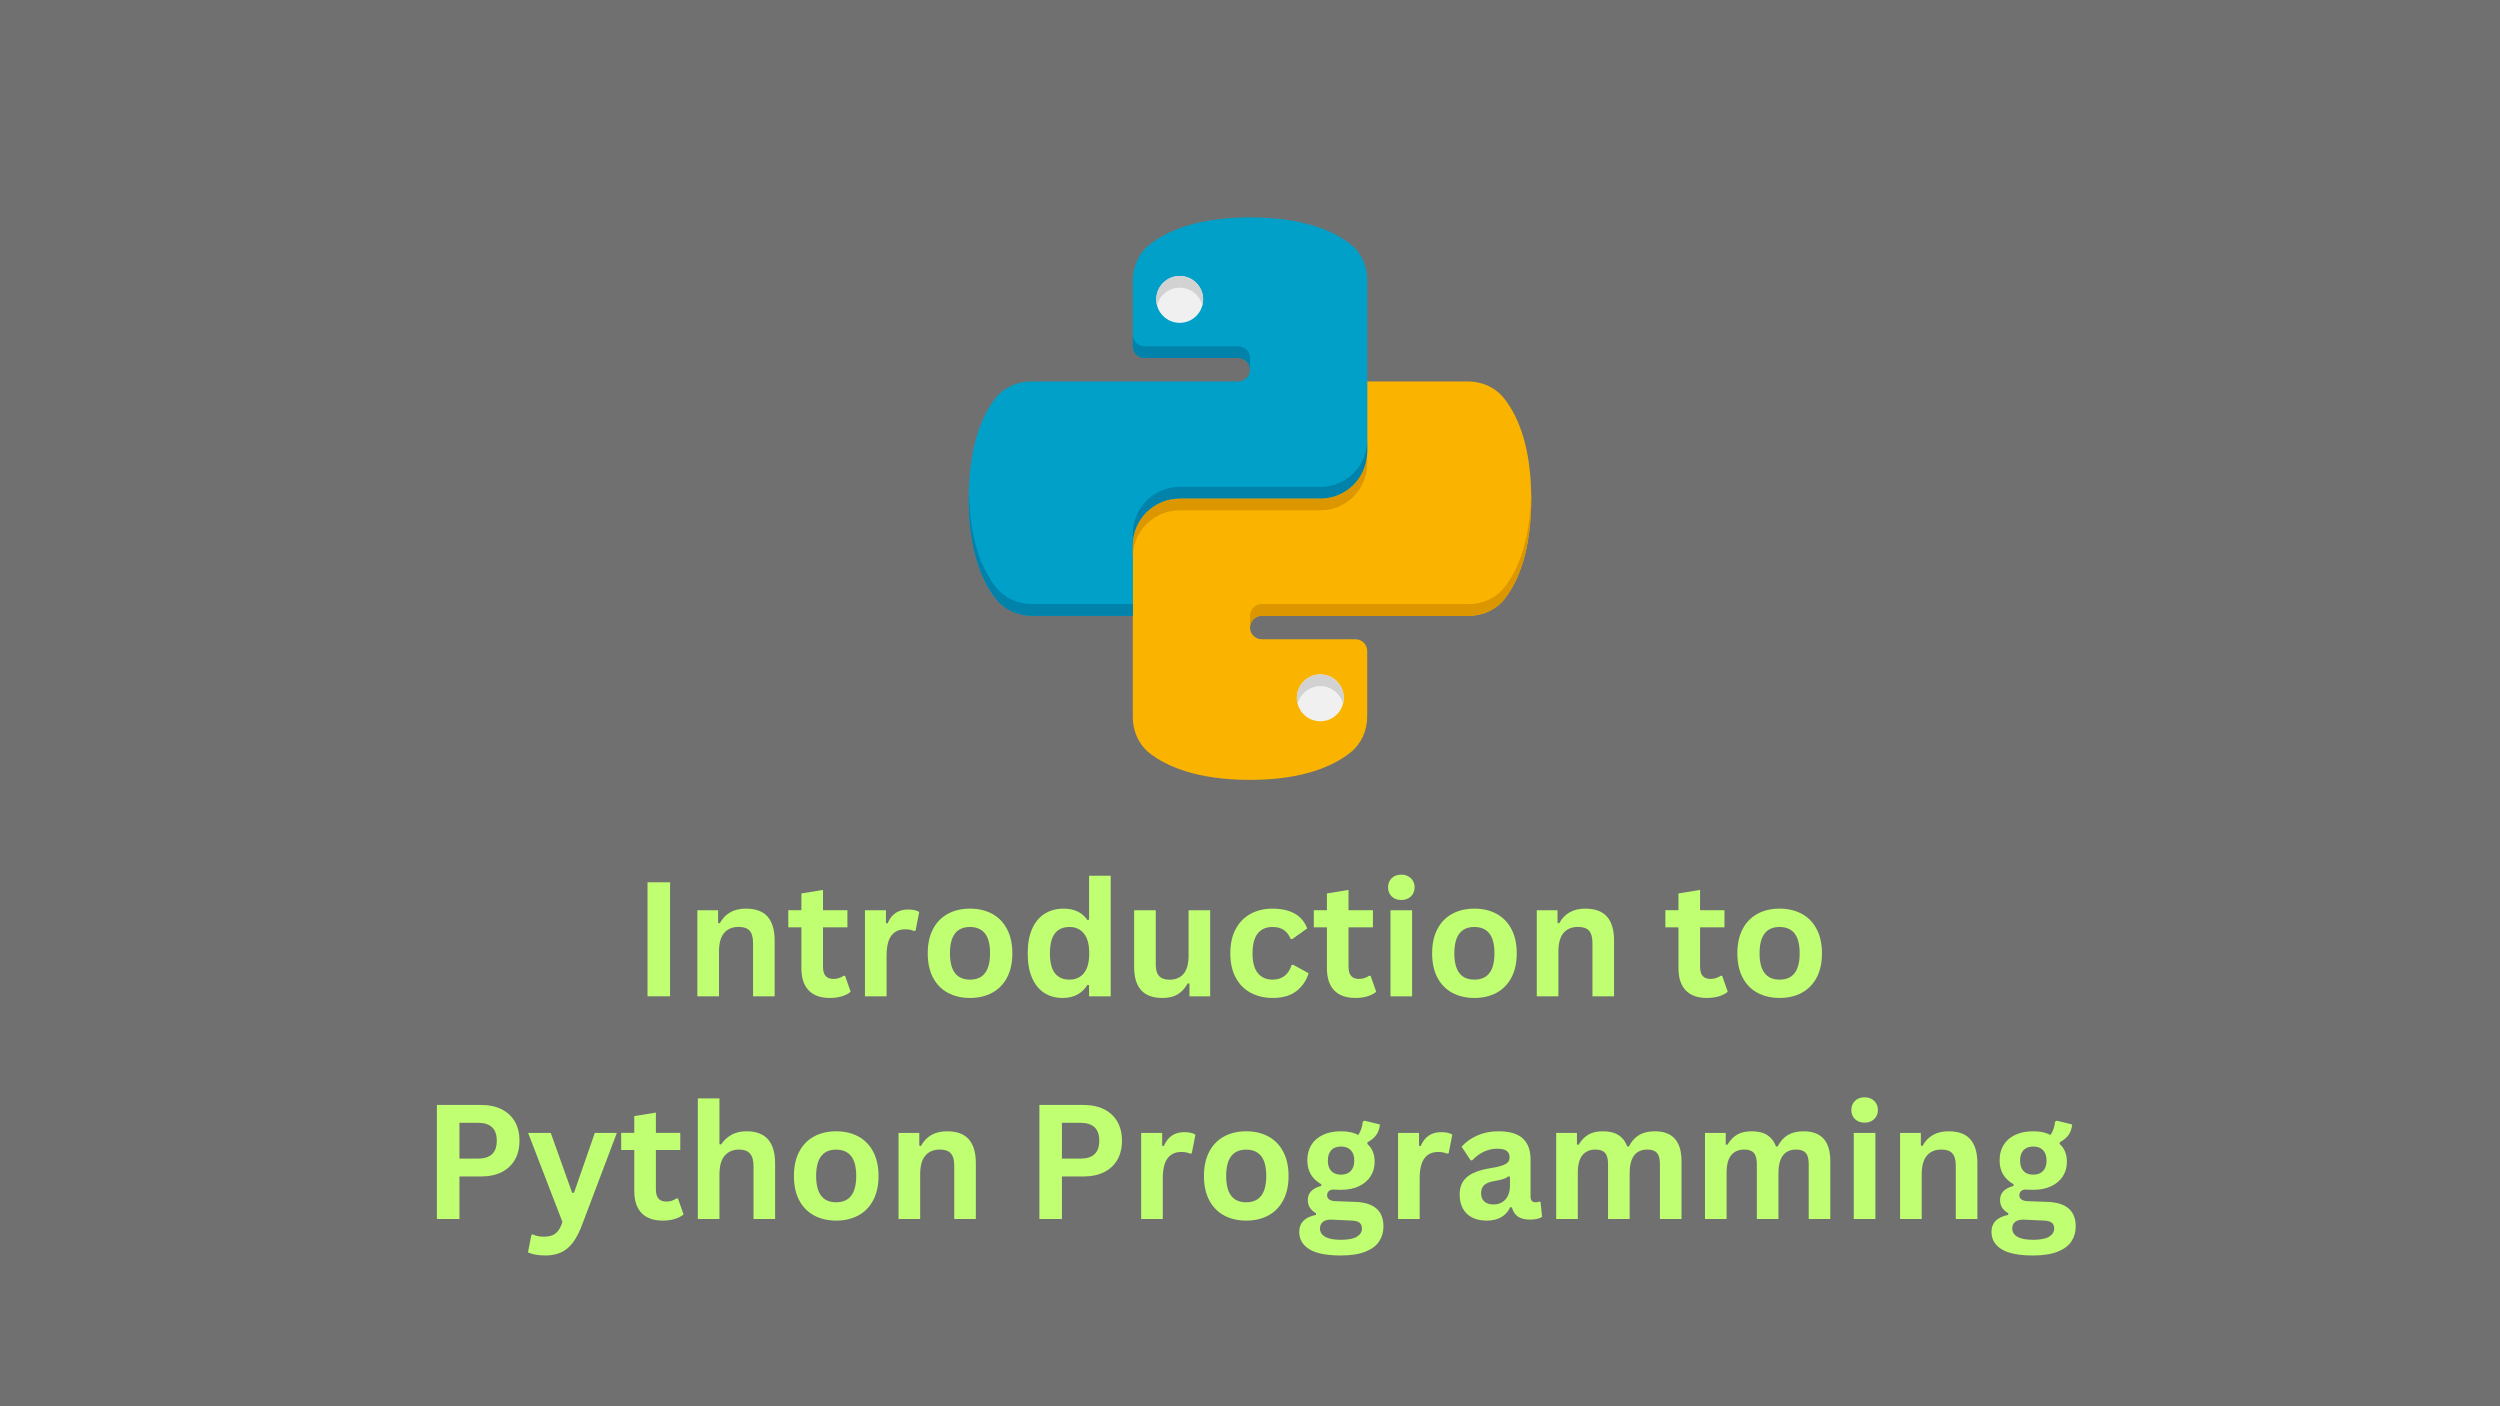 <svg xmlns="http://www.w3.org/2000/svg" xmlns:xlink="http://www.w3.org/1999/xlink" width="1920" zoomAndPan="magnify"
     viewBox="0 0 1440 810" height="1080" preserveAspectRatio="xMidYMid meet" version="1.0">
    <defs>
        <g/>
        <clipPath id="b14bcef38a">
            <path d="M 652 219 L 882 219 L 882 449.207 L 652 449.207 Z M 652 219 " clip-rule="nonzero"/>
        </clipPath>
        <clipPath id="10c7539b36">
            <path d="M 558 125.211 L 788 125.211 L 788 355 L 558 355 Z M 558 125.211 " clip-rule="nonzero"/>
        </clipPath>
    </defs>
    <rect x="-144" width="1728" fill="#ffffff" y="-81" height="972" fill-opacity="1"/>
    <rect x="-144" width="1728" fill="#707070" y="-81" height="972" fill-opacity="1"/>
    <g clip-path="url(#b14bcef38a)">
        <path fill="#fab400"
              d="M 882 287.211 C 882 318.191 873.969 335.539 866.746 344.855 C 861.816 351.266 853.988 354.711 845.953 354.711 L 726.75 354.711 C 723.039 354.711 720 357.746 720 361.461 C 720 365.172 723.039 368.211 726.75 368.211 L 780.75 368.211 C 784.461 368.211 787.5 371.246 787.5 374.961 L 787.5 412.758 C 787.5 420.723 784.125 428.488 777.914 433.414 C 768.668 440.84 751.32 449.207 720 449.207 C 689.016 449.207 671.672 441.176 662.355 433.953 C 655.941 429.027 652.5 421.195 652.5 413.164 L 652.5 314.211 C 652.5 299.293 664.582 287.211 679.5 287.211 L 760.5 287.211 C 775.418 287.211 787.5 275.125 787.5 260.211 L 787.5 219.711 L 845.551 219.711 C 853.516 219.711 861.277 223.086 866.203 229.293 C 873.359 238.203 881.391 254.605 881.934 283.836 C 882 284.914 882 286.062 882 287.211 Z M 882 287.211 "
              fill-opacity="1" fill-rule="nonzero"/>
    </g>
    <path fill="#fab400"
          d="M 787.5 253.461 L 787.5 260.211 C 787.5 275.125 775.418 287.211 760.5 287.211 L 679.5 287.211 C 664.582 287.211 652.5 299.293 652.5 314.211 L 652.5 307.461 C 652.5 292.543 664.582 280.461 679.5 280.461 L 760.5 280.461 C 775.418 280.461 787.5 268.375 787.5 253.461 Z M 787.5 253.461 "
          fill-opacity="1" fill-rule="nonzero"/>
    <g clip-path="url(#10c7539b36)">
        <path fill="#00a0c8"
              d="M 787.5 161.254 L 787.5 260.211 C 787.5 275.125 775.418 287.211 760.5 287.211 L 679.5 287.211 C 664.582 287.211 652.5 299.293 652.5 314.211 L 652.5 354.711 L 594.449 354.711 C 586.484 354.711 578.723 351.336 573.797 345.125 C 566.371 335.875 558 318.527 558 287.211 C 558 256.227 566.031 238.879 573.254 229.562 C 578.184 223.152 586.012 219.711 594.047 219.711 L 713.25 219.711 C 716.961 219.711 720 216.672 720 212.961 C 720 209.246 716.961 206.211 713.25 206.211 L 659.25 206.211 C 655.539 206.211 652.5 203.172 652.5 199.461 L 652.5 161.66 C 652.5 153.695 655.875 145.93 662.086 141.004 C 671.332 133.578 688.68 125.211 720 125.211 C 750.984 125.211 768.328 133.242 777.645 140.465 C 784.059 145.391 787.5 153.223 787.5 161.254 Z M 787.5 161.254 "
              fill-opacity="1" fill-rule="nonzero"/>
    </g>
    <path fill="#0082aa"
          d="M 594.449 347.961 L 652.5 347.961 L 652.5 354.711 L 594.449 354.711 C 586.484 354.711 578.723 351.336 573.797 345.125 C 566.371 335.875 558 318.527 558 287.211 C 558 286.062 558 284.914 558.066 283.836 C 558.609 313.062 566.641 329.465 573.797 338.375 C 578.723 344.586 586.484 347.961 594.449 347.961 Z M 594.449 347.961 "
          fill-opacity="1" fill-rule="nonzero"/>
    <path fill="#0082aa"
          d="M 787.5 253.461 L 787.5 260.211 C 787.5 275.125 775.418 287.211 760.5 287.211 L 679.5 287.211 C 664.582 287.211 652.5 299.293 652.5 314.211 L 652.5 307.461 C 652.5 292.543 664.582 280.461 679.5 280.461 L 760.5 280.461 C 775.418 280.461 787.5 268.375 787.5 253.461 Z M 787.5 253.461 "
          fill-opacity="1" fill-rule="nonzero"/>
    <path fill="#dc9600"
          d="M 787.5 260.211 L 787.5 266.961 C 787.5 281.875 775.418 293.961 760.5 293.961 L 679.5 293.961 C 664.582 293.961 652.5 306.043 652.5 320.961 L 652.5 314.211 C 652.5 299.293 664.582 287.211 679.5 287.211 L 760.5 287.211 C 775.418 287.211 787.5 275.125 787.5 260.211 Z M 787.5 260.211 "
          fill-opacity="1" fill-rule="nonzero"/>
    <path fill="#f0f0f0"
          d="M 693 172.461 C 693 173.344 692.914 174.223 692.742 175.094 C 692.566 175.961 692.312 176.805 691.973 177.625 C 691.633 178.445 691.219 179.223 690.727 179.961 C 690.23 180.695 689.672 181.379 689.047 182.004 C 688.418 182.633 687.738 183.191 687 183.684 C 686.262 184.176 685.484 184.594 684.668 184.93 C 683.848 185.27 683.004 185.527 682.133 185.699 C 681.266 185.871 680.387 185.957 679.5 185.961 C 678.613 185.957 677.734 185.871 676.867 185.699 C 675.996 185.527 675.152 185.27 674.332 184.93 C 673.516 184.594 672.738 184.176 672 183.684 C 671.262 183.191 670.582 182.633 669.953 182.004 C 669.328 181.379 668.766 180.695 668.273 179.961 C 667.781 179.223 667.367 178.445 667.027 177.625 C 666.688 176.805 666.434 175.961 666.258 175.094 C 666.086 174.223 666 173.344 666 172.461 C 666 171.574 666.086 170.695 666.258 169.824 C 666.434 168.957 666.688 168.113 667.027 167.293 C 667.367 166.473 667.781 165.695 668.273 164.957 C 668.766 164.223 669.328 163.539 669.953 162.914 C 670.582 162.285 671.262 161.727 672 161.234 C 672.738 160.742 673.516 160.324 674.332 159.988 C 675.152 159.648 675.996 159.391 676.867 159.219 C 677.734 159.047 678.613 158.961 679.5 158.961 C 680.387 158.961 681.266 159.047 682.133 159.219 C 683.004 159.391 683.848 159.648 684.668 159.988 C 685.484 160.324 686.262 160.742 687 161.234 C 687.738 161.727 688.418 162.285 689.047 162.914 C 689.672 163.539 690.23 164.223 690.727 164.957 C 691.219 165.695 691.633 166.473 691.973 167.293 C 692.312 168.113 692.566 168.957 692.742 169.824 C 692.914 170.695 693 171.574 693 172.461 Z M 693 172.461 "
          fill-opacity="1" fill-rule="nonzero"/>
    <path fill="#d2d2d2"
          d="M 693 172.461 C 693 173.605 692.863 174.754 692.527 175.836 C 691.043 170.027 685.777 165.711 679.5 165.711 C 673.223 165.711 667.957 170.027 666.473 175.836 C 666.137 174.754 666 173.605 666 172.461 C 666 165.035 672.074 158.961 679.5 158.961 C 686.926 158.961 693 165.035 693 172.461 Z M 693 172.461 "
          fill-opacity="1" fill-rule="nonzero"/>
    <path fill="#f0f0f0"
          d="M 774 401.957 C 774 402.844 773.914 403.723 773.742 404.594 C 773.566 405.461 773.312 406.305 772.973 407.125 C 772.633 407.945 772.219 408.723 771.727 409.461 C 771.23 410.195 770.672 410.879 770.047 411.504 C 769.418 412.133 768.738 412.691 768 413.184 C 767.262 413.676 766.484 414.094 765.668 414.43 C 764.848 414.77 764.004 415.027 763.133 415.199 C 762.266 415.371 761.387 415.457 760.5 415.457 C 759.613 415.457 758.734 415.371 757.867 415.199 C 756.996 415.027 756.152 414.77 755.332 414.43 C 754.516 414.094 753.738 413.676 753 413.184 C 752.262 412.691 751.582 412.133 750.953 411.504 C 750.328 410.879 749.766 410.195 749.273 409.461 C 748.781 408.723 748.367 407.945 748.027 407.125 C 747.688 406.305 747.434 405.461 747.258 404.594 C 747.086 403.723 747 402.844 747 401.957 C 747 401.074 747.086 400.195 747.258 399.324 C 747.434 398.457 747.688 397.613 748.027 396.793 C 748.367 395.973 748.781 395.195 749.273 394.457 C 749.766 393.723 750.328 393.039 750.953 392.414 C 751.582 391.785 752.262 391.227 753 390.734 C 753.738 390.242 754.516 389.824 755.332 389.488 C 756.152 389.148 756.996 388.891 757.867 388.719 C 758.734 388.547 759.613 388.461 760.5 388.461 C 761.387 388.461 762.266 388.547 763.133 388.719 C 764.004 388.891 764.848 389.148 765.668 389.488 C 766.484 389.824 767.262 390.242 768 390.734 C 768.738 391.227 769.418 391.785 770.047 392.414 C 770.672 393.039 771.23 393.723 771.727 394.457 C 772.219 395.195 772.633 395.973 772.973 396.793 C 773.312 397.613 773.566 398.457 773.742 399.324 C 773.914 400.195 774 401.074 774 401.957 Z M 774 401.957 "
          fill-opacity="1" fill-rule="nonzero"/>
    <path fill="#0082aa"
          d="M 720 206.211 L 720 212.961 C 720 209.246 716.961 206.211 713.25 206.211 L 659.25 206.211 C 655.539 206.211 652.5 203.172 652.5 199.461 L 652.5 192.711 C 652.5 196.422 655.539 199.461 659.25 199.461 L 713.25 199.461 C 716.961 199.461 720 202.496 720 206.211 Z M 720 206.211 "
          fill-opacity="1" fill-rule="nonzero"/>
    <path fill="#dc9600"
          d="M 882 287.211 C 882 318.191 873.969 335.539 866.746 344.855 C 861.816 351.266 853.988 354.711 845.953 354.711 L 726.75 354.711 C 723.039 354.711 720 357.746 720 361.461 L 720 354.711 C 720 350.996 723.039 347.961 726.75 347.961 L 845.953 347.961 C 853.988 347.961 861.816 344.516 866.746 338.105 C 873.699 329.125 881.391 312.723 881.934 283.836 C 882 284.914 882 286.062 882 287.211 Z M 882 287.211 "
          fill-opacity="1" fill-rule="nonzero"/>
    <path fill="#d2d2d2"
          d="M 774 401.957 C 774 403.105 773.863 404.254 773.527 405.332 C 772.043 399.527 766.777 395.207 760.5 395.207 C 754.223 395.207 748.957 399.527 747.473 405.332 C 747.137 404.254 747 403.105 747 401.957 C 747 394.535 753.074 388.461 760.5 388.461 C 767.926 388.461 774 394.535 774 401.957 Z M 774 401.957 "
          fill-opacity="1" fill-rule="nonzero"/>
    <g fill="#c1ff72" fill-opacity="1">
        <g transform="translate(364.445, 573.877)">
            <g>
                <path d="M 21.516 0 L 8.531 0 L 8.531 -65.672 L 21.516 -65.672 Z M 21.516 0 "/>
            </g>
        </g>
    </g>
    <g fill="#c1ff72" fill-opacity="1">
        <g transform="translate(394.54, 573.877)">
            <g>
                <path d="M 7.141 0 L 7.141 -49.547 L 19.094 -49.547 L 19.094 -42.266 L 20.031 -42.047 C 23.113 -47.68 28.117 -50.5 35.047 -50.5 C 40.766 -50.5 44.961 -48.941 47.641 -45.828 C 50.316 -42.711 51.656 -38.172 51.656 -32.203 L 51.656 0 L 39.219 0 L 39.219 -30.688 C 39.219 -33.977 38.555 -36.348 37.234 -37.797 C 35.922 -39.254 33.812 -39.984 30.906 -39.984 C 27.344 -39.984 24.566 -38.828 22.578 -36.516 C 20.586 -34.211 19.594 -30.594 19.594 -25.656 L 19.594 0 Z M 7.141 0 "/>
            </g>
        </g>
    </g>
    <g fill="#c1ff72" fill-opacity="1">
        <g transform="translate(452.575, 573.877)">
            <g>
                <path d="M 34.188 -11.812 L 37.422 -2.609 C 36.078 -1.492 34.383 -0.625 32.344 0 C 30.312 0.625 28.004 0.938 25.422 0.938 C 20.066 0.938 15.992 -0.52 13.203 -3.438 C 10.422 -6.352 9.031 -10.598 9.031 -16.172 L 9.031 -39.719 L 1.484 -39.719 L 1.484 -49.594 L 9.031 -49.594 L 9.031 -59.25 L 21.469 -61.281 L 21.469 -49.594 L 35.531 -49.594 L 35.531 -39.719 L 21.469 -39.719 L 21.469 -17.078 C 21.469 -14.617 21.977 -12.828 23 -11.703 C 24.02 -10.578 25.504 -10.016 27.453 -10.016 C 29.66 -10.016 31.594 -10.613 33.25 -11.812 Z M 34.188 -11.812 "/>
            </g>
        </g>
    </g>
    <g fill="#c1ff72" fill-opacity="1">
        <g transform="translate(491.069, 573.877)">
            <g>
                <path d="M 7.141 0 L 7.141 -49.547 L 19.234 -49.547 L 19.234 -42.188 L 20.172 -42 C 21.367 -44.758 22.941 -46.781 24.891 -48.062 C 26.836 -49.352 29.203 -50 31.984 -50 C 34.797 -50 36.938 -49.52 38.406 -48.562 L 36.297 -37.828 L 35.359 -37.641 C 34.547 -37.973 33.766 -38.211 33.016 -38.359 C 32.266 -38.516 31.352 -38.594 30.281 -38.594 C 26.801 -38.594 24.148 -37.367 22.328 -34.922 C 20.504 -32.484 19.594 -28.57 19.594 -23.188 L 19.594 0 Z M 7.141 0 "/>
            </g>
        </g>
    </g>
    <g fill="#c1ff72" fill-opacity="1">
        <g transform="translate(529.923, 573.877)">
            <g>
                <path d="M 28.797 0.938 C 23.941 0.938 19.68 -0.055 16.016 -2.047 C 12.348 -4.035 9.504 -6.953 7.484 -10.797 C 5.461 -14.648 4.453 -19.301 4.453 -24.75 C 4.453 -30.195 5.461 -34.852 7.484 -38.719 C 9.504 -42.582 12.348 -45.508 16.016 -47.5 C 19.68 -49.5 23.941 -50.5 28.797 -50.5 C 33.648 -50.5 37.91 -49.5 41.578 -47.5 C 45.242 -45.508 48.094 -42.582 50.125 -38.719 C 52.164 -34.852 53.188 -30.195 53.188 -24.75 C 53.188 -19.301 52.164 -14.648 50.125 -10.797 C 48.094 -6.953 45.242 -4.035 41.578 -2.047 C 37.91 -0.055 33.648 0.938 28.797 0.938 Z M 28.797 -9.609 C 36.492 -9.609 40.344 -14.656 40.344 -24.75 C 40.344 -29.988 39.352 -33.828 37.375 -36.266 C 35.395 -38.711 32.535 -39.938 28.797 -39.938 C 21.098 -39.938 17.25 -34.875 17.25 -24.75 C 17.25 -14.656 21.098 -9.609 28.797 -9.609 Z M 28.797 -9.609 "/>
            </g>
        </g>
    </g>
    <g fill="#c1ff72" fill-opacity="1">
        <g transform="translate(587.508, 573.877)">
            <g>
                <path d="M 24.484 0.938 C 20.555 0.938 17.086 -0.008 14.078 -1.906 C 11.066 -3.812 8.707 -6.688 7 -10.531 C 5.301 -14.383 4.453 -19.125 4.453 -24.75 C 4.453 -30.414 5.328 -35.172 7.078 -39.016 C 8.828 -42.859 11.25 -45.734 14.344 -47.641 C 17.445 -49.547 21.035 -50.5 25.109 -50.5 C 28.191 -50.5 30.863 -49.961 33.125 -48.891 C 35.383 -47.828 37.297 -46.176 38.859 -43.938 L 39.797 -44.156 L 39.797 -69.453 L 52.25 -69.453 L 52.25 0 L 39.797 0 L 39.797 -6.422 L 38.859 -6.609 C 37.484 -4.266 35.598 -2.422 33.203 -1.078 C 30.805 0.266 27.898 0.938 24.484 0.938 Z M 28.531 -9.609 C 32.031 -9.609 34.797 -10.859 36.828 -13.359 C 38.867 -15.859 39.891 -19.656 39.891 -24.75 C 39.891 -29.844 38.867 -33.645 36.828 -36.156 C 34.797 -38.676 32.031 -39.938 28.531 -39.938 C 24.875 -39.938 22.078 -38.711 20.141 -36.266 C 18.211 -33.828 17.25 -29.988 17.25 -24.75 C 17.25 -19.539 18.211 -15.711 20.141 -13.266 C 22.078 -10.828 24.875 -9.609 28.531 -9.609 Z M 28.531 -9.609 "/>
            </g>
        </g>
    </g>
    <g fill="#c1ff72" fill-opacity="1">
        <g transform="translate(646.89, 573.877)">
            <g>
                <path d="M 22.688 0.938 C 17.113 0.938 13 -0.578 10.344 -3.609 C 7.695 -6.648 6.375 -11.02 6.375 -16.719 L 6.375 -49.547 L 18.828 -49.547 L 18.828 -18.281 C 18.828 -15.258 19.477 -13.051 20.781 -11.656 C 22.082 -10.258 24.094 -9.562 26.812 -9.562 C 30.258 -9.562 32.941 -10.691 34.859 -12.953 C 36.773 -15.223 37.734 -18.781 37.734 -23.625 L 37.734 -49.547 L 50.172 -49.547 L 50.172 0 L 38.234 0 L 38.234 -7.281 L 37.281 -7.5 C 35.695 -4.656 33.758 -2.535 31.469 -1.141 C 29.176 0.242 26.25 0.938 22.688 0.938 Z M 22.688 0.938 "/>
            </g>
        </g>
    </g>
    <g fill="#c1ff72" fill-opacity="1">
        <g transform="translate(704.205, 573.877)">
            <g>
                <path d="M 28.891 0.938 C 24.098 0.938 19.859 -0.055 16.172 -2.047 C 12.484 -4.035 9.609 -6.961 7.547 -10.828 C 5.484 -14.691 4.453 -19.332 4.453 -24.75 C 4.453 -30.195 5.484 -34.852 7.547 -38.719 C 9.609 -42.582 12.469 -45.508 16.125 -47.5 C 19.781 -49.5 23.957 -50.5 28.656 -50.5 C 39.113 -50.5 45.805 -46.707 48.734 -39.125 L 40.203 -33.016 L 39.266 -33.016 C 38.242 -35.348 36.914 -37.082 35.281 -38.219 C 33.656 -39.363 31.445 -39.938 28.656 -39.938 C 25.062 -39.938 22.258 -38.691 20.25 -36.203 C 18.25 -33.723 17.25 -29.906 17.25 -24.75 C 17.25 -19.656 18.266 -15.859 20.297 -13.359 C 22.336 -10.859 25.203 -9.609 28.891 -9.609 C 31.578 -9.609 33.859 -10.332 35.734 -11.781 C 37.609 -13.238 38.945 -15.332 39.75 -18.062 L 40.703 -18.156 L 49.547 -13.297 C 48.285 -9.109 45.957 -5.688 42.562 -3.031 C 39.164 -0.383 34.609 0.938 28.891 0.938 Z M 28.891 0.938 "/>
            </g>
        </g>
    </g>
    <g fill="#c1ff72" fill-opacity="1">
        <g transform="translate(755.277, 573.877)">
            <g>
                <path d="M 34.188 -11.812 L 37.422 -2.609 C 36.078 -1.492 34.383 -0.625 32.344 0 C 30.312 0.625 28.004 0.938 25.422 0.938 C 20.066 0.938 15.992 -0.52 13.203 -3.438 C 10.422 -6.352 9.031 -10.598 9.031 -16.172 L 9.031 -39.719 L 1.484 -39.719 L 1.484 -49.594 L 9.031 -49.594 L 9.031 -59.25 L 21.469 -61.281 L 21.469 -49.594 L 35.531 -49.594 L 35.531 -39.719 L 21.469 -39.719 L 21.469 -17.078 C 21.469 -14.617 21.977 -12.828 23 -11.703 C 24.02 -10.578 25.504 -10.016 27.453 -10.016 C 29.66 -10.016 31.594 -10.613 33.25 -11.812 Z M 34.188 -11.812 "/>
            </g>
        </g>
    </g>
    <g fill="#c1ff72" fill-opacity="1">
        <g transform="translate(793.772, 573.877)">
            <g>
                <path d="M 13.344 -55.484 C 11.094 -55.484 9.266 -56.16 7.859 -57.516 C 6.453 -58.879 5.75 -60.641 5.75 -62.797 C 5.75 -64.922 6.453 -66.664 7.859 -68.031 C 9.266 -69.395 11.094 -70.078 13.344 -70.078 C 14.844 -70.078 16.176 -69.758 17.344 -69.125 C 18.508 -68.5 19.414 -67.641 20.062 -66.547 C 20.707 -65.453 21.031 -64.203 21.031 -62.797 C 21.031 -61.391 20.707 -60.129 20.062 -59.016 C 19.414 -57.91 18.508 -57.047 17.344 -56.422 C 16.176 -55.797 14.844 -55.484 13.344 -55.484 Z M 7.141 0 L 7.141 -49.547 L 19.594 -49.547 L 19.594 0 Z M 7.141 0 "/>
            </g>
        </g>
    </g>
    <g fill="#c1ff72" fill-opacity="1">
        <g transform="translate(820.453, 573.877)">
            <g>
                <path d="M 28.797 0.938 C 23.941 0.938 19.68 -0.055 16.016 -2.047 C 12.348 -4.035 9.504 -6.953 7.484 -10.797 C 5.461 -14.648 4.453 -19.301 4.453 -24.75 C 4.453 -30.195 5.461 -34.852 7.484 -38.719 C 9.504 -42.582 12.348 -45.508 16.016 -47.5 C 19.68 -49.5 23.941 -50.5 28.797 -50.5 C 33.648 -50.5 37.91 -49.5 41.578 -47.5 C 45.242 -45.508 48.094 -42.582 50.125 -38.719 C 52.164 -34.852 53.188 -30.195 53.188 -24.75 C 53.188 -19.301 52.164 -14.648 50.125 -10.797 C 48.094 -6.953 45.242 -4.035 41.578 -2.047 C 37.91 -0.055 33.648 0.938 28.797 0.938 Z M 28.797 -9.609 C 36.492 -9.609 40.344 -14.656 40.344 -24.75 C 40.344 -29.988 39.352 -33.828 37.375 -36.266 C 35.395 -38.711 32.535 -39.938 28.797 -39.938 C 21.098 -39.938 17.25 -34.875 17.25 -24.75 C 17.25 -14.656 21.098 -9.609 28.797 -9.609 Z M 28.797 -9.609 "/>
            </g>
        </g>
    </g>
    <g fill="#c1ff72" fill-opacity="1">
        <g transform="translate(878.038, 573.877)">
            <g>
                <path d="M 7.141 0 L 7.141 -49.547 L 19.094 -49.547 L 19.094 -42.266 L 20.031 -42.047 C 23.113 -47.68 28.117 -50.5 35.047 -50.5 C 40.766 -50.5 44.961 -48.941 47.641 -45.828 C 50.316 -42.711 51.656 -38.172 51.656 -32.203 L 51.656 0 L 39.219 0 L 39.219 -30.688 C 39.219 -33.977 38.555 -36.348 37.234 -37.797 C 35.922 -39.254 33.812 -39.984 30.906 -39.984 C 27.344 -39.984 24.566 -38.828 22.578 -36.516 C 20.586 -34.211 19.594 -30.594 19.594 -25.656 L 19.594 0 Z M 7.141 0 "/>
            </g>
        </g>
    </g>
    <g fill="#c1ff72" fill-opacity="1">
        <g transform="translate(936.072, 573.877)">
            <g/>
        </g>
    </g>
    <g fill="#c1ff72" fill-opacity="1">
        <g transform="translate(957.768, 573.877)">
            <g>
                <path d="M 34.188 -11.812 L 37.422 -2.609 C 36.078 -1.492 34.383 -0.625 32.344 0 C 30.312 0.625 28.004 0.938 25.422 0.938 C 20.066 0.938 15.992 -0.52 13.203 -3.438 C 10.422 -6.352 9.031 -10.598 9.031 -16.172 L 9.031 -39.719 L 1.484 -39.719 L 1.484 -49.594 L 9.031 -49.594 L 9.031 -59.25 L 21.469 -61.281 L 21.469 -49.594 L 35.531 -49.594 L 35.531 -39.719 L 21.469 -39.719 L 21.469 -17.078 C 21.469 -14.617 21.977 -12.828 23 -11.703 C 24.02 -10.578 25.504 -10.016 27.453 -10.016 C 29.66 -10.016 31.594 -10.613 33.25 -11.812 Z M 34.188 -11.812 "/>
            </g>
        </g>
    </g>
    <g fill="#c1ff72" fill-opacity="1">
        <g transform="translate(996.263, 573.877)">
            <g>
                <path d="M 28.797 0.938 C 23.941 0.938 19.68 -0.055 16.016 -2.047 C 12.348 -4.035 9.504 -6.953 7.484 -10.797 C 5.461 -14.648 4.453 -19.301 4.453 -24.75 C 4.453 -30.195 5.461 -34.852 7.484 -38.719 C 9.504 -42.582 12.348 -45.508 16.016 -47.5 C 19.68 -49.5 23.941 -50.5 28.797 -50.5 C 33.648 -50.5 37.91 -49.5 41.578 -47.5 C 45.242 -45.508 48.094 -42.582 50.125 -38.719 C 52.164 -34.852 53.188 -30.195 53.188 -24.75 C 53.188 -19.301 52.164 -14.648 50.125 -10.797 C 48.094 -6.953 45.242 -4.035 41.578 -2.047 C 37.91 -0.055 33.648 0.938 28.797 0.938 Z M 28.797 -9.609 C 36.492 -9.609 40.344 -14.656 40.344 -24.75 C 40.344 -29.988 39.352 -33.828 37.375 -36.266 C 35.395 -38.711 32.535 -39.938 28.797 -39.938 C 21.098 -39.938 17.25 -34.875 17.25 -24.75 C 17.25 -14.656 21.098 -9.609 28.797 -9.609 Z M 28.797 -9.609 "/>
            </g>
        </g>
    </g>
    <g fill="#c1ff72" fill-opacity="1">
        <g transform="translate(1053.848, 573.877)">
            <g/>
        </g>
    </g>
    <g fill="#c1ff72" fill-opacity="1">
        <g transform="translate(243.121, 702.127)">
            <g>
                <path d="M 33.922 -65.672 C 38.617 -65.672 42.633 -64.812 45.969 -63.094 C 49.312 -61.375 51.836 -58.961 53.547 -55.859 C 55.254 -52.766 56.109 -49.164 56.109 -45.062 C 56.109 -40.957 55.254 -37.363 53.547 -34.281 C 51.836 -31.195 49.312 -28.789 45.969 -27.062 C 42.633 -25.344 38.617 -24.484 33.922 -24.484 L 21.516 -24.484 L 21.516 0 L 8.531 0 L 8.531 -65.672 Z M 32.203 -34.766 C 39.422 -34.766 43.031 -38.195 43.031 -45.062 C 43.031 -51.945 39.422 -55.391 32.203 -55.391 L 21.516 -55.391 L 21.516 -34.766 Z M 32.203 -34.766 "/>
            </g>
        </g>
    </g>
    <g fill="#c1ff72" fill-opacity="1">
        <g transform="translate(303.132, 702.127)">
            <g>
                <path d="M 10.969 21.031 C 8.832 21.031 6.906 20.863 5.188 20.531 C 3.469 20.195 2.066 19.766 0.984 19.234 L 2.969 9.172 L 3.781 8.891 C 4.52 9.285 5.441 9.602 6.547 9.844 C 7.66 10.082 8.801 10.203 9.969 10.203 C 11.977 10.203 13.648 9.938 14.984 9.406 C 16.316 8.883 17.445 8.016 18.375 6.797 C 19.301 5.586 20.125 3.906 20.844 1.75 L 1.078 -49.547 L 14.109 -49.547 L 26.422 -15.094 L 27.5 -15.094 L 39.484 -49.547 L 52.156 -49.547 L 32.25 3.094 C 30.664 7.352 28.922 10.773 27.016 13.359 C 25.117 15.953 22.875 17.879 20.281 19.141 C 17.688 20.398 14.582 21.031 10.969 21.031 Z M 10.969 21.031 "/>
            </g>
        </g>
    </g>
    <g fill="#c1ff72" fill-opacity="1">
        <g transform="translate(356.315, 702.127)">
            <g>
                <path d="M 34.188 -11.812 L 37.422 -2.609 C 36.078 -1.492 34.383 -0.625 32.344 0 C 30.312 0.625 28.004 0.938 25.422 0.938 C 20.066 0.938 15.992 -0.52 13.203 -3.438 C 10.422 -6.352 9.031 -10.598 9.031 -16.172 L 9.031 -39.719 L 1.484 -39.719 L 1.484 -49.594 L 9.031 -49.594 L 9.031 -59.25 L 21.469 -61.281 L 21.469 -49.594 L 35.531 -49.594 L 35.531 -39.719 L 21.469 -39.719 L 21.469 -17.078 C 21.469 -14.617 21.977 -12.828 23 -11.703 C 24.02 -10.578 25.504 -10.016 27.453 -10.016 C 29.66 -10.016 31.594 -10.613 33.25 -11.812 Z M 34.188 -11.812 "/>
            </g>
        </g>
    </g>
    <g fill="#c1ff72" fill-opacity="1">
        <g transform="translate(394.809, 702.127)">
            <g>
                <path d="M 7.141 0 L 7.141 -69.453 L 19.594 -69.453 L 19.594 -43.078 L 20.531 -42.906 C 22.176 -45.332 24.195 -47.203 26.594 -48.516 C 28.988 -49.836 31.879 -50.5 35.266 -50.5 C 46.191 -50.5 51.656 -44.297 51.656 -31.891 L 51.656 0 L 39.219 0 L 39.219 -30.328 C 39.219 -33.711 38.539 -36.164 37.188 -37.688 C 35.844 -39.219 33.75 -39.984 30.906 -39.984 C 27.438 -39.984 24.68 -38.82 22.641 -36.5 C 20.609 -34.176 19.594 -30.562 19.594 -25.656 L 19.594 0 Z M 7.141 0 "/>
            </g>
        </g>
    </g>
    <g fill="#c1ff72" fill-opacity="1">
        <g transform="translate(452.843, 702.127)">
            <g>
                <path d="M 28.797 0.938 C 23.941 0.938 19.68 -0.055 16.016 -2.047 C 12.348 -4.035 9.504 -6.953 7.484 -10.797 C 5.461 -14.648 4.453 -19.301 4.453 -24.75 C 4.453 -30.195 5.461 -34.852 7.484 -38.719 C 9.504 -42.582 12.348 -45.508 16.016 -47.5 C 19.68 -49.5 23.941 -50.5 28.797 -50.5 C 33.648 -50.5 37.91 -49.5 41.578 -47.5 C 45.242 -45.508 48.094 -42.582 50.125 -38.719 C 52.164 -34.852 53.188 -30.195 53.188 -24.75 C 53.188 -19.301 52.164 -14.648 50.125 -10.797 C 48.094 -6.953 45.242 -4.035 41.578 -2.047 C 37.91 -0.055 33.648 0.938 28.797 0.938 Z M 28.797 -9.609 C 36.492 -9.609 40.344 -14.656 40.344 -24.75 C 40.344 -29.988 39.352 -33.828 37.375 -36.266 C 35.395 -38.711 32.535 -39.938 28.797 -39.938 C 21.098 -39.938 17.25 -34.875 17.25 -24.75 C 17.25 -14.656 21.098 -9.609 28.797 -9.609 Z M 28.797 -9.609 "/>
            </g>
        </g>
    </g>
    <g fill="#c1ff72" fill-opacity="1">
        <g transform="translate(510.428, 702.127)">
            <g>
                <path d="M 7.141 0 L 7.141 -49.547 L 19.094 -49.547 L 19.094 -42.266 L 20.031 -42.047 C 23.113 -47.68 28.117 -50.5 35.047 -50.5 C 40.766 -50.5 44.961 -48.941 47.641 -45.828 C 50.316 -42.711 51.656 -38.172 51.656 -32.203 L 51.656 0 L 39.219 0 L 39.219 -30.688 C 39.219 -33.977 38.555 -36.348 37.234 -37.797 C 35.922 -39.254 33.812 -39.984 30.906 -39.984 C 27.344 -39.984 24.566 -38.828 22.578 -36.516 C 20.586 -34.211 19.594 -30.594 19.594 -25.656 L 19.594 0 Z M 7.141 0 "/>
            </g>
        </g>
    </g>
    <g fill="#c1ff72" fill-opacity="1">
        <g transform="translate(568.463, 702.127)">
            <g/>
        </g>
    </g>
    <g fill="#c1ff72" fill-opacity="1">
        <g transform="translate(590.158, 702.127)">
            <g>
                <path d="M 33.922 -65.672 C 38.617 -65.672 42.633 -64.812 45.969 -63.094 C 49.312 -61.375 51.836 -58.961 53.547 -55.859 C 55.254 -52.766 56.109 -49.164 56.109 -45.062 C 56.109 -40.957 55.254 -37.363 53.547 -34.281 C 51.836 -31.195 49.312 -28.789 45.969 -27.062 C 42.633 -25.344 38.617 -24.484 33.922 -24.484 L 21.516 -24.484 L 21.516 0 L 8.531 0 L 8.531 -65.672 Z M 32.203 -34.766 C 39.422 -34.766 43.031 -38.195 43.031 -45.062 C 43.031 -51.945 39.422 -55.391 32.203 -55.391 L 21.516 -55.391 L 21.516 -34.766 Z M 32.203 -34.766 "/>
            </g>
        </g>
    </g>
    <g fill="#c1ff72" fill-opacity="1">
        <g transform="translate(650.168, 702.127)">
            <g>
                <path d="M 7.141 0 L 7.141 -49.547 L 19.234 -49.547 L 19.234 -42.188 L 20.172 -42 C 21.367 -44.758 22.941 -46.781 24.891 -48.062 C 26.836 -49.352 29.203 -50 31.984 -50 C 34.797 -50 36.938 -49.52 38.406 -48.562 L 36.297 -37.828 L 35.359 -37.641 C 34.547 -37.973 33.766 -38.211 33.016 -38.359 C 32.266 -38.516 31.352 -38.594 30.281 -38.594 C 26.801 -38.594 24.148 -37.367 22.328 -34.922 C 20.504 -32.484 19.594 -28.57 19.594 -23.188 L 19.594 0 Z M 7.141 0 "/>
            </g>
        </g>
    </g>
    <g fill="#c1ff72" fill-opacity="1">
        <g transform="translate(689.023, 702.127)">
            <g>
                <path d="M 28.797 0.938 C 23.941 0.938 19.68 -0.055 16.016 -2.047 C 12.348 -4.035 9.504 -6.953 7.484 -10.797 C 5.461 -14.648 4.453 -19.301 4.453 -24.75 C 4.453 -30.195 5.461 -34.852 7.484 -38.719 C 9.504 -42.582 12.348 -45.508 16.016 -47.5 C 19.68 -49.5 23.941 -50.5 28.797 -50.5 C 33.648 -50.5 37.91 -49.5 41.578 -47.5 C 45.242 -45.508 48.094 -42.582 50.125 -38.719 C 52.164 -34.852 53.188 -30.195 53.188 -24.75 C 53.188 -19.301 52.164 -14.648 50.125 -10.797 C 48.094 -6.953 45.242 -4.035 41.578 -2.047 C 37.91 -0.055 33.648 0.938 28.797 0.938 Z M 28.797 -9.609 C 36.492 -9.609 40.344 -14.656 40.344 -24.75 C 40.344 -29.988 39.352 -33.828 37.375 -36.266 C 35.395 -38.711 32.535 -39.938 28.797 -39.938 C 21.098 -39.938 17.25 -34.875 17.25 -24.75 C 17.25 -14.656 21.098 -9.609 28.797 -9.609 Z M 28.797 -9.609 "/>
            </g>
        </g>
    </g>
    <g fill="#c1ff72" fill-opacity="1">
        <g transform="translate(746.608, 702.127)">
            <g>
                <path d="M 25.703 21.031 C 17.523 21.031 11.488 19.832 7.594 17.438 C 3.695 15.039 1.75 11.695 1.75 7.406 C 1.75 4.801 2.578 2.664 4.234 1 C 5.898 -0.656 8.289 -1.77 11.406 -2.344 L 11.406 -3.281 C 9.727 -4.301 8.52 -5.43 7.781 -6.672 C 7.051 -7.91 6.688 -9.352 6.688 -11 C 6.688 -14.988 9.281 -17.672 14.469 -19.047 L 14.469 -19.984 C 11.801 -21.516 9.789 -23.41 8.438 -25.672 C 7.094 -27.93 6.422 -30.664 6.422 -33.875 C 6.422 -37.164 7.176 -40.062 8.688 -42.562 C 10.207 -45.062 12.426 -47.008 15.344 -48.406 C 18.258 -49.801 21.754 -50.5 25.828 -50.5 C 29.961 -50.5 33.258 -49.781 35.719 -48.344 C 37.238 -50.551 38.117 -53.109 38.359 -56.016 L 39.312 -56.609 L 48.25 -54.406 C 47.977 -52.039 47.285 -50.055 46.172 -48.453 C 45.066 -46.848 43.348 -45.414 41.016 -44.156 L 41.016 -43.172 C 43.797 -40.711 45.188 -37.285 45.188 -32.891 C 45.188 -29.828 44.422 -27.082 42.891 -24.656 C 41.367 -22.238 39.145 -20.32 36.219 -18.906 C 33.301 -17.5 29.836 -16.797 25.828 -16.797 L 23.938 -16.844 C 22.738 -16.906 21.898 -16.938 21.422 -16.938 C 20.285 -16.938 19.395 -16.629 18.75 -16.016 C 18.113 -15.398 17.797 -14.613 17.797 -13.656 C 17.797 -12.602 18.211 -11.785 19.047 -11.203 C 19.891 -10.617 21.117 -10.301 22.734 -10.25 L 33.828 -9.844 C 44.785 -9.508 50.266 -4.789 50.266 4.312 C 50.266 7.52 49.445 10.375 47.812 12.875 C 46.188 15.375 43.547 17.359 39.891 18.828 C 36.234 20.297 31.504 21.031 25.703 21.031 Z M 25.828 -25.516 C 28.223 -25.516 30.094 -26.219 31.438 -27.625 C 32.789 -29.031 33.469 -31.035 33.469 -33.641 C 33.469 -36.254 32.789 -38.254 31.438 -39.641 C 30.094 -41.035 28.223 -41.734 25.828 -41.734 C 23.398 -41.734 21.523 -41.035 20.203 -39.641 C 18.891 -38.254 18.234 -36.254 18.234 -33.641 C 18.234 -31.004 18.891 -28.988 20.203 -27.594 C 21.523 -26.207 23.398 -25.516 25.828 -25.516 Z M 25.703 12 C 29.953 12 33.039 11.398 34.969 10.203 C 36.906 9.004 37.875 7.445 37.875 5.531 C 37.875 3.969 37.379 2.816 36.391 2.078 C 35.398 1.348 33.828 0.957 31.672 0.906 L 21.875 0.453 C 21.551 0.453 21.242 0.438 20.953 0.406 C 20.672 0.375 20.395 0.359 20.125 0.359 C 18.031 0.359 16.438 0.805 15.344 1.703 C 14.25 2.609 13.703 3.852 13.703 5.438 C 13.703 7.531 14.703 9.145 16.703 10.281 C 18.711 11.426 21.711 12 25.703 12 Z M 25.703 12 "/>
            </g>
        </g>
    </g>
    <g fill="#c1ff72" fill-opacity="1">
        <g transform="translate(798.129, 702.127)">
            <g>
                <path d="M 7.141 0 L 7.141 -49.547 L 19.234 -49.547 L 19.234 -42.188 L 20.172 -42 C 21.367 -44.758 22.941 -46.781 24.891 -48.062 C 26.836 -49.352 29.203 -50 31.984 -50 C 34.797 -50 36.938 -49.52 38.406 -48.562 L 36.297 -37.828 L 35.359 -37.641 C 34.547 -37.973 33.766 -38.211 33.016 -38.359 C 32.266 -38.516 31.352 -38.594 30.281 -38.594 C 26.801 -38.594 24.148 -37.367 22.328 -34.922 C 20.504 -32.484 19.594 -28.57 19.594 -23.188 L 19.594 0 Z M 7.141 0 "/>
            </g>
        </g>
    </g>
    <g fill="#c1ff72" fill-opacity="1">
        <g transform="translate(836.983, 702.127)">
            <g>
                <path d="M 19.312 0.938 C 16.145 0.938 13.391 0.352 11.047 -0.812 C 8.711 -1.977 6.914 -3.691 5.656 -5.953 C 4.406 -8.211 3.781 -10.93 3.781 -14.109 C 3.781 -17.047 4.406 -19.508 5.656 -21.5 C 6.914 -23.488 8.863 -25.117 11.5 -26.391 C 14.133 -27.66 17.578 -28.641 21.828 -29.328 C 24.797 -29.805 27.051 -30.332 28.594 -30.906 C 30.133 -31.477 31.176 -32.125 31.719 -32.844 C 32.258 -33.562 32.531 -34.473 32.531 -35.578 C 32.531 -37.16 31.973 -38.367 30.859 -39.203 C 29.754 -40.047 27.914 -40.469 25.344 -40.469 C 22.582 -40.469 19.957 -39.852 17.469 -38.625 C 14.988 -37.406 12.832 -35.789 11 -33.781 L 10.109 -33.781 L 4.891 -41.641 C 7.41 -44.43 10.484 -46.602 14.109 -48.156 C 17.734 -49.719 21.688 -50.5 25.969 -50.5 C 32.52 -50.5 37.266 -49.102 40.203 -46.312 C 43.141 -43.531 44.609 -39.578 44.609 -34.453 L 44.609 -12.938 C 44.609 -10.719 45.582 -9.609 47.531 -9.609 C 48.281 -9.609 49.016 -9.742 49.734 -10.016 L 50.359 -9.844 L 51.25 -1.172 C 50.562 -0.723 49.602 -0.352 48.375 -0.062 C 47.156 0.219 45.812 0.359 44.344 0.359 C 41.375 0.359 39.055 -0.207 37.391 -1.344 C 35.734 -2.488 34.547 -4.27 33.828 -6.688 L 32.891 -6.781 C 30.461 -1.633 25.938 0.938 19.312 0.938 Z M 23.266 -8.359 C 26.141 -8.359 28.438 -9.32 30.156 -11.25 C 31.883 -13.188 32.75 -15.875 32.75 -19.312 L 32.75 -24.344 L 31.891 -24.531 C 31.141 -23.926 30.16 -23.422 28.953 -23.016 C 27.742 -22.617 26 -22.223 23.719 -21.828 C 21.02 -21.379 19.078 -20.609 17.891 -19.516 C 16.711 -18.422 16.125 -16.875 16.125 -14.875 C 16.125 -12.75 16.754 -11.129 18.016 -10.016 C 19.273 -8.91 21.023 -8.359 23.266 -8.359 Z M 23.266 -8.359 "/>
            </g>
        </g>
    </g>
    <g fill="#c1ff72" fill-opacity="1">
        <g transform="translate(889.222, 702.127)">
            <g>
                <path d="M 7.141 0 L 7.141 -49.547 L 19.094 -49.547 L 19.094 -42.906 L 20.031 -42.719 C 21.656 -45.383 23.551 -47.348 25.719 -48.609 C 27.883 -49.867 30.66 -50.5 34.047 -50.5 C 37.797 -50.5 40.805 -49.754 43.078 -48.266 C 45.359 -46.785 47.02 -44.625 48.062 -41.781 L 49.016 -41.781 C 50.535 -44.738 52.5 -46.93 54.906 -48.359 C 57.32 -49.785 60.328 -50.5 63.922 -50.5 C 74.191 -50.5 79.328 -44.773 79.328 -33.328 L 79.328 0 L 66.891 0 L 66.891 -31.766 C 66.891 -34.672 66.316 -36.766 65.172 -38.047 C 64.035 -39.336 62.211 -39.984 59.703 -39.984 C 52.867 -39.984 49.453 -35.414 49.453 -26.281 L 49.453 0 L 37.016 0 L 37.016 -31.766 C 37.016 -34.672 36.438 -36.766 35.281 -38.047 C 34.133 -39.336 32.301 -39.984 29.781 -39.984 C 26.582 -39.984 24.082 -38.91 22.281 -36.766 C 20.488 -34.629 19.594 -31.223 19.594 -26.547 L 19.594 0 Z M 7.141 0 "/>
            </g>
        </g>
    </g>
    <g fill="#c1ff72" fill-opacity="1">
        <g transform="translate(974.926, 702.127)">
            <g>
                <path d="M 7.141 0 L 7.141 -49.547 L 19.094 -49.547 L 19.094 -42.906 L 20.031 -42.719 C 21.656 -45.383 23.551 -47.348 25.719 -48.609 C 27.883 -49.867 30.66 -50.5 34.047 -50.5 C 37.797 -50.5 40.805 -49.754 43.078 -48.266 C 45.359 -46.785 47.02 -44.625 48.062 -41.781 L 49.016 -41.781 C 50.535 -44.738 52.5 -46.93 54.906 -48.359 C 57.32 -49.785 60.328 -50.5 63.922 -50.5 C 74.191 -50.5 79.328 -44.773 79.328 -33.328 L 79.328 0 L 66.891 0 L 66.891 -31.766 C 66.891 -34.672 66.316 -36.766 65.172 -38.047 C 64.035 -39.336 62.211 -39.984 59.703 -39.984 C 52.867 -39.984 49.453 -35.414 49.453 -26.281 L 49.453 0 L 37.016 0 L 37.016 -31.766 C 37.016 -34.672 36.438 -36.766 35.281 -38.047 C 34.133 -39.336 32.301 -39.984 29.781 -39.984 C 26.582 -39.984 24.082 -38.91 22.281 -36.766 C 20.488 -34.629 19.594 -31.223 19.594 -26.547 L 19.594 0 Z M 7.141 0 "/>
            </g>
        </g>
    </g>
    <g fill="#c1ff72" fill-opacity="1">
        <g transform="translate(1060.63, 702.127)">
            <g>
                <path d="M 13.344 -55.484 C 11.094 -55.484 9.266 -56.16 7.859 -57.516 C 6.453 -58.879 5.75 -60.641 5.75 -62.797 C 5.75 -64.922 6.453 -66.664 7.859 -68.031 C 9.266 -69.395 11.094 -70.078 13.344 -70.078 C 14.844 -70.078 16.176 -69.758 17.344 -69.125 C 18.508 -68.5 19.414 -67.641 20.062 -66.547 C 20.707 -65.453 21.031 -64.203 21.031 -62.797 C 21.031 -61.391 20.707 -60.129 20.062 -59.016 C 19.414 -57.91 18.508 -57.047 17.344 -56.422 C 16.176 -55.797 14.844 -55.484 13.344 -55.484 Z M 7.141 0 L 7.141 -49.547 L 19.594 -49.547 L 19.594 0 Z M 7.141 0 "/>
            </g>
        </g>
    </g>
    <g fill="#c1ff72" fill-opacity="1">
        <g transform="translate(1087.311, 702.127)">
            <g>
                <path d="M 7.141 0 L 7.141 -49.547 L 19.094 -49.547 L 19.094 -42.266 L 20.031 -42.047 C 23.113 -47.68 28.117 -50.5 35.047 -50.5 C 40.766 -50.5 44.961 -48.941 47.641 -45.828 C 50.316 -42.711 51.656 -38.172 51.656 -32.203 L 51.656 0 L 39.219 0 L 39.219 -30.688 C 39.219 -33.977 38.555 -36.348 37.234 -37.797 C 35.922 -39.254 33.812 -39.984 30.906 -39.984 C 27.344 -39.984 24.566 -38.828 22.578 -36.516 C 20.586 -34.211 19.594 -30.594 19.594 -25.656 L 19.594 0 Z M 7.141 0 "/>
            </g>
        </g>
    </g>
    <g fill="#c1ff72" fill-opacity="1">
        <g transform="translate(1145.345, 702.127)">
            <g>
                <path d="M 25.703 21.031 C 17.523 21.031 11.488 19.832 7.594 17.438 C 3.695 15.039 1.75 11.695 1.75 7.406 C 1.75 4.801 2.578 2.664 4.234 1 C 5.898 -0.656 8.289 -1.77 11.406 -2.344 L 11.406 -3.281 C 9.727 -4.301 8.52 -5.43 7.781 -6.672 C 7.051 -7.91 6.688 -9.352 6.688 -11 C 6.688 -14.988 9.281 -17.672 14.469 -19.047 L 14.469 -19.984 C 11.801 -21.516 9.789 -23.41 8.438 -25.672 C 7.094 -27.93 6.422 -30.664 6.422 -33.875 C 6.422 -37.164 7.176 -40.062 8.688 -42.562 C 10.207 -45.062 12.426 -47.008 15.344 -48.406 C 18.258 -49.801 21.754 -50.5 25.828 -50.5 C 29.961 -50.5 33.258 -49.781 35.719 -48.344 C 37.238 -50.551 38.117 -53.109 38.359 -56.016 L 39.312 -56.609 L 48.25 -54.406 C 47.977 -52.039 47.285 -50.055 46.172 -48.453 C 45.066 -46.848 43.348 -45.414 41.016 -44.156 L 41.016 -43.172 C 43.797 -40.711 45.188 -37.285 45.188 -32.891 C 45.188 -29.828 44.422 -27.082 42.891 -24.656 C 41.367 -22.238 39.145 -20.32 36.219 -18.906 C 33.301 -17.5 29.836 -16.797 25.828 -16.797 L 23.938 -16.844 C 22.738 -16.906 21.898 -16.938 21.422 -16.938 C 20.285 -16.938 19.395 -16.629 18.75 -16.016 C 18.113 -15.398 17.797 -14.613 17.797 -13.656 C 17.797 -12.602 18.211 -11.785 19.047 -11.203 C 19.891 -10.617 21.117 -10.301 22.734 -10.25 L 33.828 -9.844 C 44.785 -9.508 50.266 -4.789 50.266 4.312 C 50.266 7.52 49.445 10.375 47.812 12.875 C 46.188 15.375 43.547 17.359 39.891 18.828 C 36.234 20.297 31.504 21.031 25.703 21.031 Z M 25.828 -25.516 C 28.223 -25.516 30.094 -26.219 31.438 -27.625 C 32.789 -29.031 33.469 -31.035 33.469 -33.641 C 33.469 -36.254 32.789 -38.254 31.438 -39.641 C 30.094 -41.035 28.223 -41.734 25.828 -41.734 C 23.398 -41.734 21.523 -41.035 20.203 -39.641 C 18.891 -38.254 18.234 -36.254 18.234 -33.641 C 18.234 -31.004 18.891 -28.988 20.203 -27.594 C 21.523 -26.207 23.398 -25.516 25.828 -25.516 Z M 25.703 12 C 29.953 12 33.039 11.398 34.969 10.203 C 36.906 9.004 37.875 7.445 37.875 5.531 C 37.875 3.969 37.379 2.816 36.391 2.078 C 35.398 1.348 33.828 0.957 31.672 0.906 L 21.875 0.453 C 21.551 0.453 21.242 0.438 20.953 0.406 C 20.672 0.375 20.395 0.359 20.125 0.359 C 18.031 0.359 16.438 0.805 15.344 1.703 C 14.25 2.609 13.703 3.852 13.703 5.438 C 13.703 7.531 14.703 9.145 16.703 10.281 C 18.711 11.426 21.711 12 25.703 12 Z M 25.703 12 "/>
            </g>
        </g>
    </g>
</svg>
